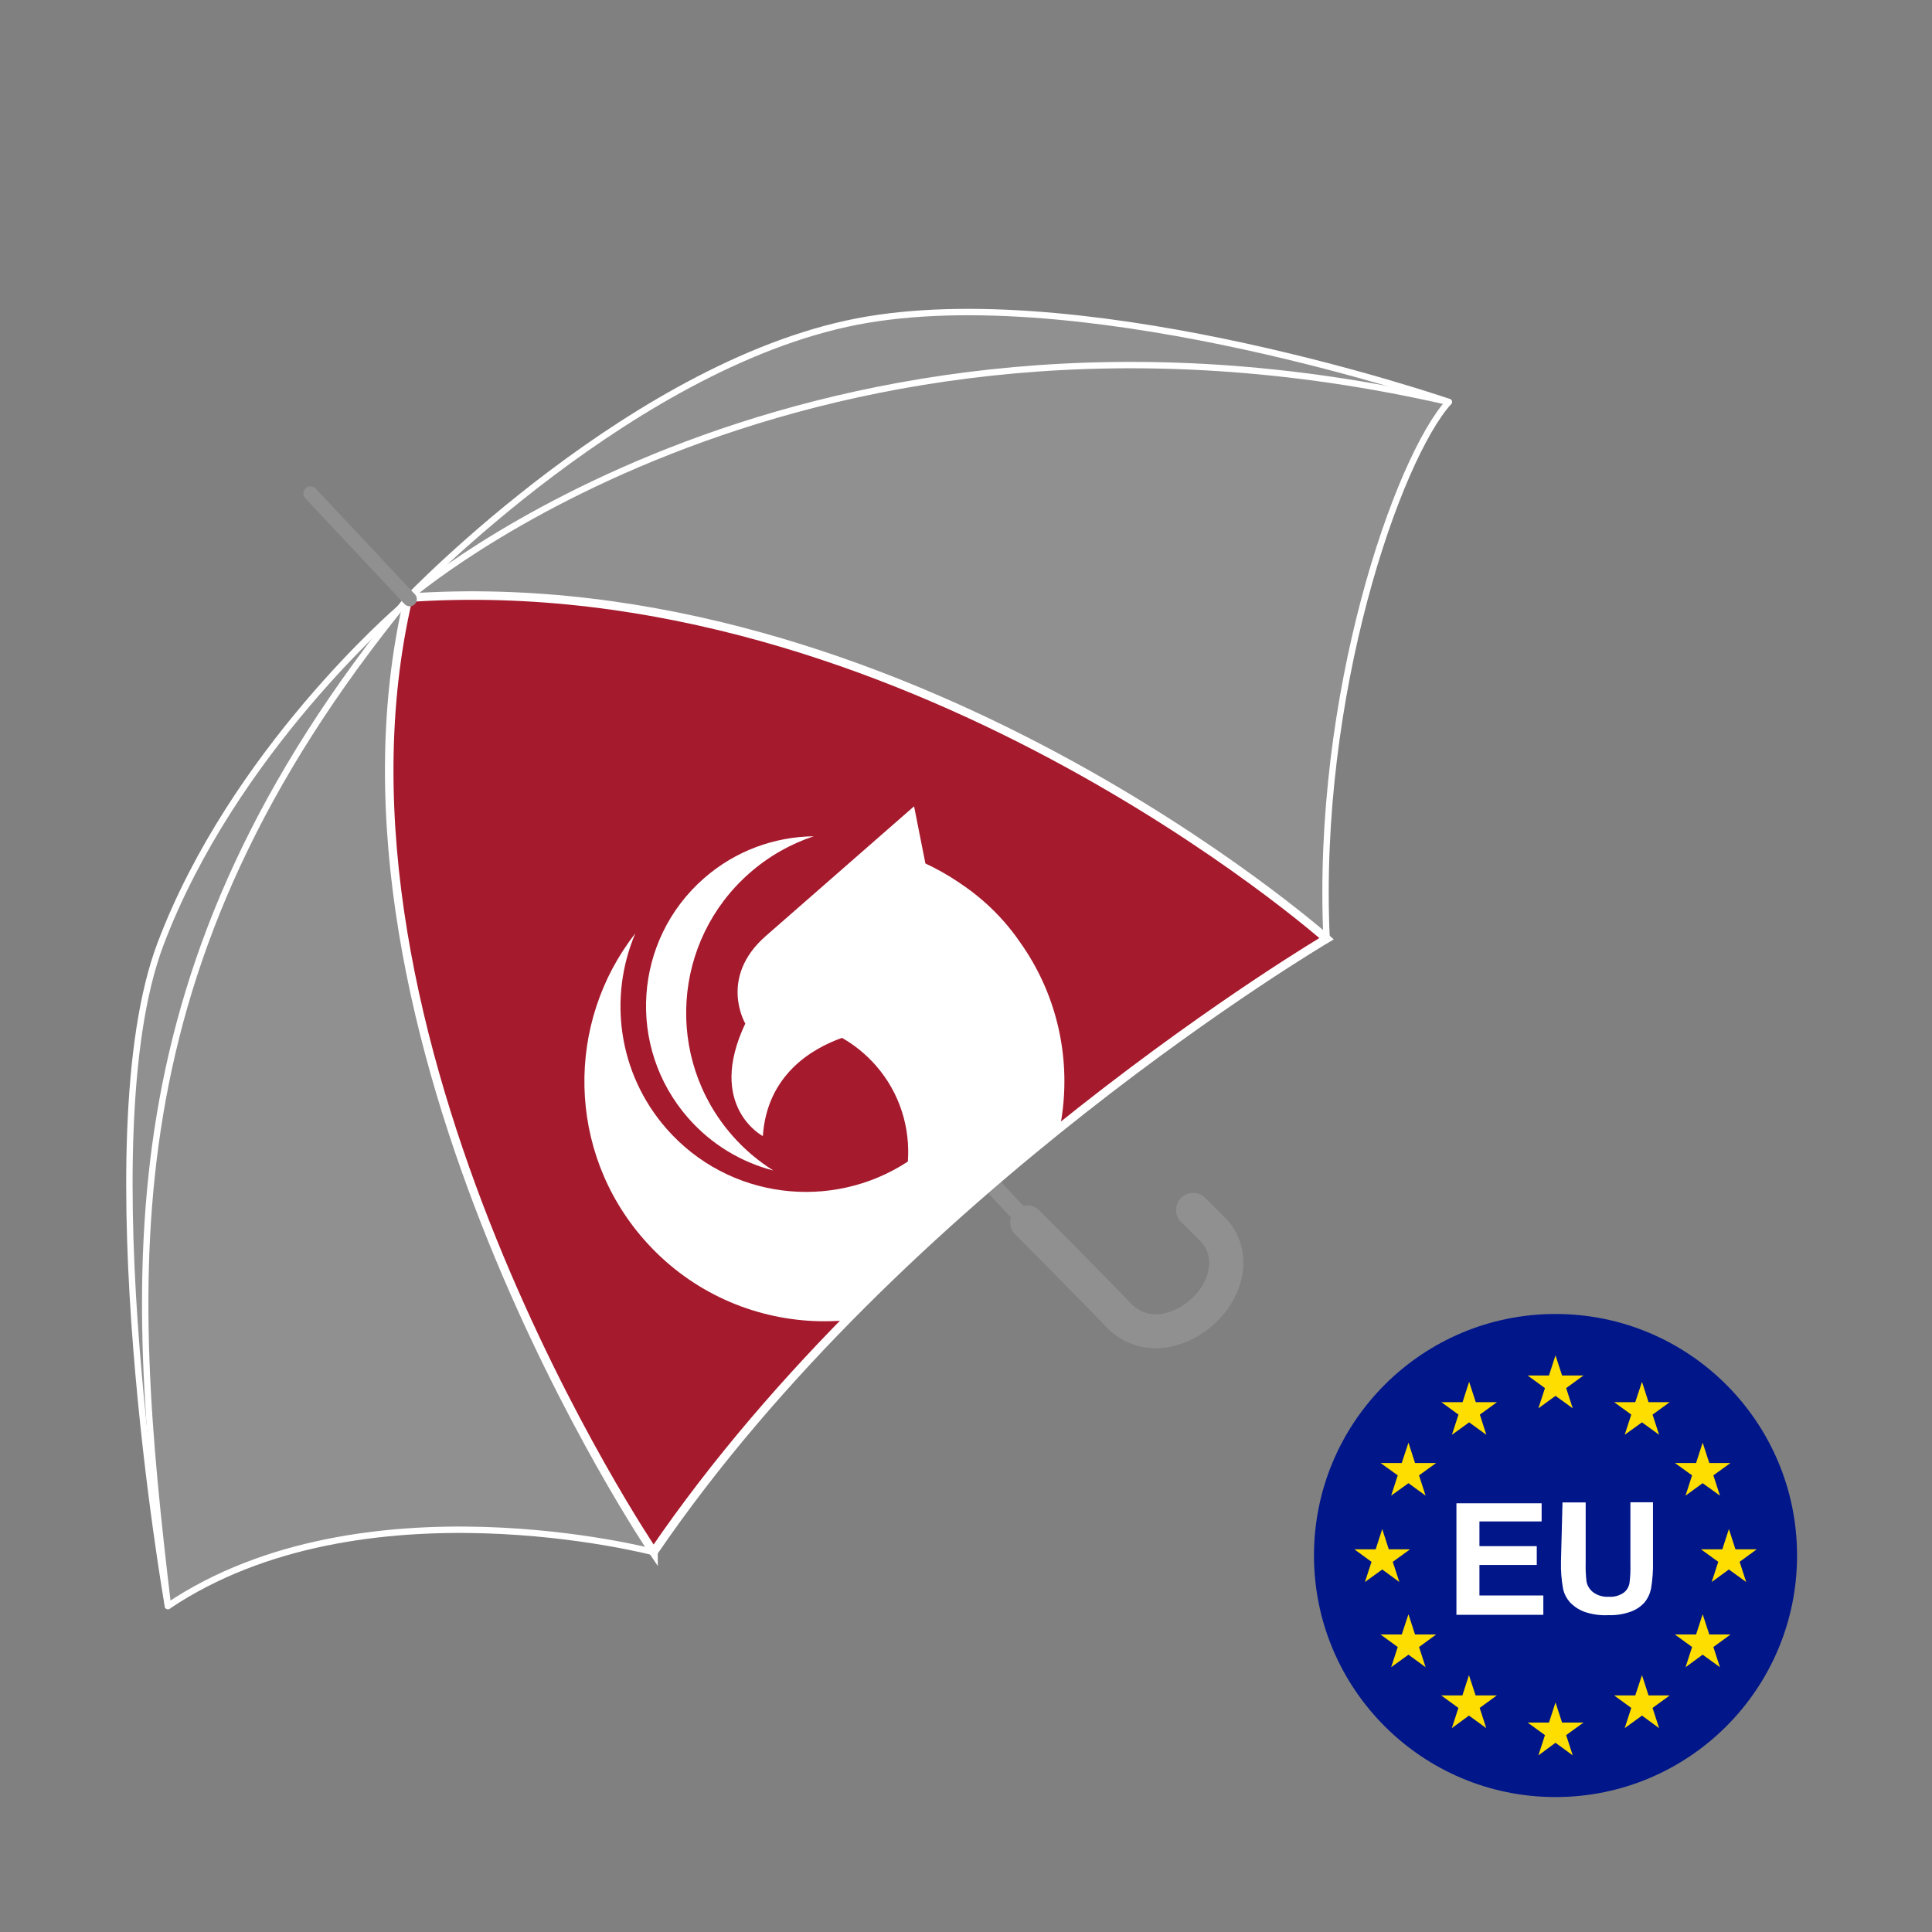 <?xml version="1.0" encoding="UTF-8"?>
<svg id="Ebene_1" data-name="Ebene 1" xmlns="http://www.w3.org/2000/svg" xmlns:xlink="http://www.w3.org/1999/xlink" viewBox="0 0 226.77 226.77">
  <rect x="0" y="0" width="226.77" height="226.77" fill="#808080" stroke="none"/>
  <defs>
    <style>
      .cls-1, .cls-2 {
        fill: #909091;
      }

      .cls-3 {
        fill: #001689;
      }

      .cls-4 {
        fill: #fff;
      }

      .cls-5 {
        fill: #a61a2d;
        stroke-miterlimit: 10;
      }

      .cls-5, .cls-2 {
        stroke: #fff;
      }

      .cls-6 {
        fill: none;
      }

      .cls-7 {
        fill: #fedd00;
      }

      .cls-2 {
        stroke-linecap: round;
        stroke-linejoin: round;
        stroke-width: .75px;
      }

      .cls-8 {
        clip-path: url(#clippath);
      }
    </style>
    <clipPath id="clippath">
      <path class="cls-6" d="M76.71,182.18s-40.9-60.38-28.78-112.02c58.12-3.98,107.78,40.02,107.78,40.02,0,0-50,29.5-79,72Z"/>
    </clipPath>
  </defs>
  <g>
    <path class="cls-1" d="M143.79,142.93l-2.33-2.33c-.78-.78-2.05-.78-2.83,0-.78.78-.78,2.05,0,2.83l2.33,2.33c1.53,1.53,1.22,4.24-.71,6.29-1.28,1.36-3.04,2.21-4.59,2.21h-.01c-1.13,0-2.13-.44-2.96-1.32-3.15-3.31-10.62-10.79-10.7-10.87-.51-.51-1.22-.68-1.87-.53l-3-3.2c-.38-.4-1.01-.42-1.41-.05-.4.38-.42,1.01-.05,1.41l3,3.2c-.2.68-.05,1.45.49,1.99.08.07,7.51,7.52,10.63,10.8,1.59,1.68,3.62,2.56,5.86,2.56h.02c2.65,0,5.46-1.3,7.5-3.47,3.45-3.67,3.72-8.77.63-11.86Z"/>
    <path class="cls-2" d="M19.71,188.51s-9.56-54.67-.88-77.68c8.54-22.65,28.04-39.37,28.04-39.37l-27.17,117.05Z"/>
    <path class="cls-2" d="M76.71,182.18s-34.2-9-57,6.33c-4.67-39.33-7.23-75.04,28.22-118.35,0,0,17.12,85.35,28.78,112.02Z"/>
    <path class="cls-2" d="M47.93,70.16s26.95-28.15,53.95-32.65,68.17,9.67,68.17,9.67l-122.12,22.98Z"/>
    <path class="cls-2" d="M47.93,70.16s46.45-40.31,122.12-22.98c-6,6.67-15.67,34.33-14.34,63-9.33-1.67-107.78-40.02-107.78-40.02Z"/>
    <path class="cls-5" d="M76.71,182.18s-40.9-60.38-28.78-112.02c58.12-3.98,107.78,40.02,107.78,40.02,0,0-50,29.5-79,72Z"/>
    <path class="cls-1" d="M48.09,71.16c-.22,0-.45-.09-.61-.26l-11.64-12.41c-.32-.34-.3-.87.04-1.18.34-.32.87-.3,1.18.04l11.64,12.41c.32.34.3.87-.04,1.18-.16.15-.37.23-.57.23Z"/>
    <g class="cls-8">
      <g>
        <path class="cls-4" d="M112.54,103.57c-1.26-.85-2.57-1.59-3.92-2.22l-1.33-6.71-17.4,15.22c-5.6,4.9-2.41,10.28-2.41,10.28-4.6,9.72,2.06,13.21,2.06,13.21.49-7.27,5.88-10.32,9.29-11.53,1.46.83,2.8,1.91,3.97,3.24,2.83,3.23,4.05,7.31,3.76,11.28-8.96,5.87-21.09,4.42-28.34-3.87-5.69-6.51-6.82-15.45-3.65-22.91-8.18,10.44-8.07,25.55.99,35.9,10.24,11.71,28.04,12.9,39.75,2.66,10.99-9.61,12.71-25.86,4.43-37.51-.56-.82-1.17-1.61-1.84-2.38-1.6-1.83-3.41-3.38-5.35-4.65"/>
        <path class="cls-4" d="M88,102.46c2.26-1.98,4.82-3.41,7.51-4.3-4.58.06-9.15,1.67-12.87,4.92-8.29,7.25-9.13,19.84-1.88,28.13,2.75,3.14,6.26,5.21,10.01,6.18-1.76-1.11-3.4-2.48-4.83-4.12-7.94-9.08-7.02-22.87,2.06-30.81"/>
      </g>
    </g>
  </g>
  <g>
    <circle class="cls-3" cx="182.58" cy="182.58" r="28.35"/>
    <path class="cls-4" d="M170.95,189.54v-13.09h10v2.13h-7.3v2.9h6.73v2.21h-6.73v3.58h7.5v2.27h-10.2Z"/>
    <path class="cls-4" d="M183.42,176.35h2.7v7.1c-.02.73.01,1.47.1,2.19.1.52.4.98.83,1.29.52.36,1.15.53,1.78.49.61.05,1.22-.12,1.73-.46.37-.27.62-.68.7-1.13.1-.74.13-1.48.11-2.23v-7.27h2.65v6.89c.03,1.1-.05,2.19-.23,3.27-.13.6-.4,1.17-.8,1.64-.45.48-1.01.85-1.64,1.06-.82.29-1.7.42-2.57.39-.99.05-1.98-.09-2.91-.43-.62-.25-1.18-.63-1.64-1.13-.36-.42-.62-.92-.75-1.46-.2-1.08-.29-2.18-.26-3.27l.18-6.97Z"/>
    <polygon class="cls-7" points="182.58 159.08 183.35 161.45 185.86 161.45 183.83 162.93 184.6 165.3 182.58 163.84 180.57 165.3 181.34 162.93 179.31 161.45 181.81 161.45 182.58 159.08"/>
    <polygon class="cls-7" points="172.44 162.19 173.22 164.58 175.71 164.58 173.7 166.04 174.46 168.41 172.44 166.95 170.42 168.41 171.19 166.04 169.18 164.58 171.67 164.58 172.44 162.19"/>
    <polygon class="cls-7" points="192.73 162.19 193.5 164.58 195.99 164.58 193.97 166.04 194.74 168.41 192.73 166.95 190.7 168.41 191.47 166.04 189.46 164.58 191.94 164.58 192.73 162.19"/>
    <polygon class="cls-7" points="165.32 169.33 166.09 171.72 168.57 171.72 166.56 173.17 167.33 175.55 165.32 174.09 163.29 175.55 164.06 173.17 162.04 171.72 164.53 171.72 165.32 169.33"/>
    <polygon class="cls-7" points="199.85 169.33 200.63 171.72 203.12 171.72 201.11 173.17 201.88 175.55 199.85 174.09 197.84 175.55 198.61 173.17 196.59 171.72 199.08 171.72 199.85 169.33"/>
    <polygon class="cls-7" points="162.24 179.47 163.01 181.85 165.51 181.85 163.48 183.32 164.25 185.69 162.24 184.22 160.21 185.69 160.98 183.32 158.97 181.85 161.47 181.85 162.24 179.47"/>
    <polygon class="cls-7" points="202.93 179.47 203.7 181.85 206.2 181.85 204.19 183.32 204.96 185.69 202.93 184.22 200.91 185.69 201.68 183.32 199.65 181.85 202.16 181.85 202.93 179.47"/>
    <polygon class="cls-7" points="165.32 189.47 166.09 191.85 168.57 191.85 166.56 193.32 167.33 195.69 165.32 194.22 163.29 195.69 164.06 193.32 162.04 191.85 164.53 191.85 165.32 189.47"/>
    <polygon class="cls-7" points="199.85 189.47 200.63 191.85 203.12 191.85 201.11 193.32 201.88 195.69 199.85 194.22 197.84 195.69 198.61 193.32 196.59 191.85 199.08 191.85 199.85 189.47"/>
    <polygon class="cls-7" points="172.42 196.62 173.2 199 175.69 199 173.68 200.47 174.45 202.84 172.42 201.37 170.41 202.84 171.18 200.47 169.16 199 171.65 199 172.42 196.62"/>
    <polygon class="cls-7" points="192.73 196.62 193.5 199 195.99 199 193.97 200.47 194.74 202.84 192.73 201.37 190.7 202.84 191.47 200.47 189.46 199 191.94 199 192.73 196.62"/>
    <polygon class="cls-7" points="182.58 199.82 183.35 202.19 185.86 202.19 183.83 203.66 184.6 206.04 182.58 204.56 180.57 206.04 181.34 203.66 179.31 202.19 181.81 202.19 182.58 199.82"/>
  </g>
</svg>